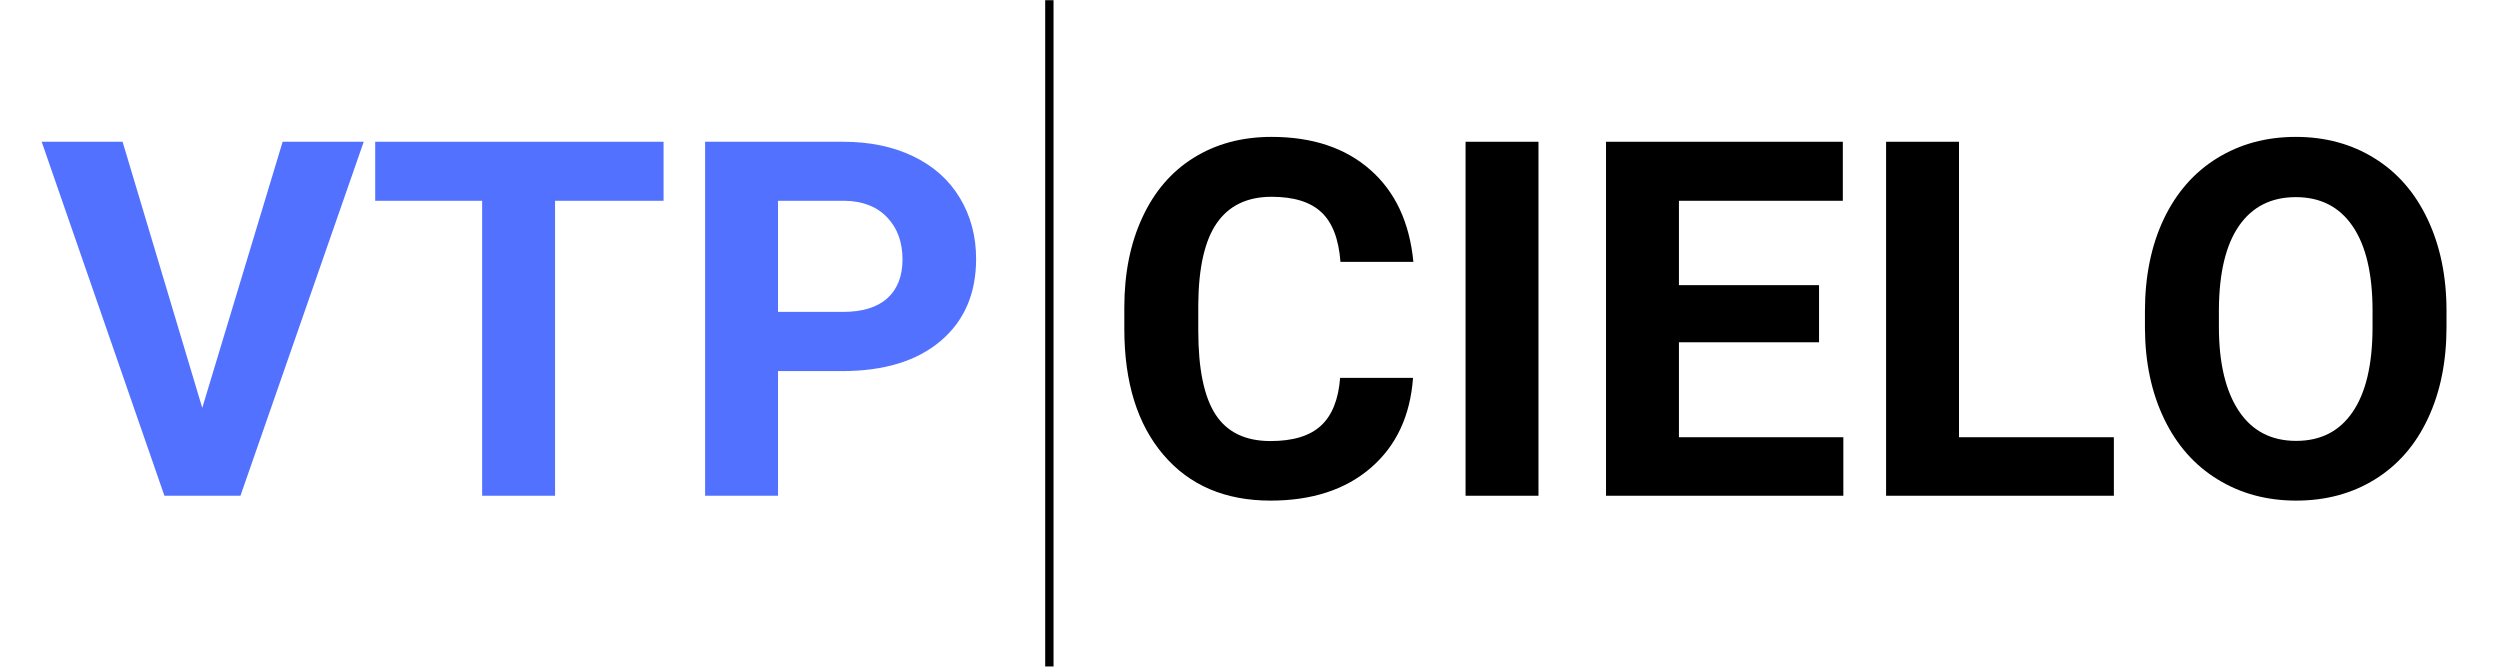 <svg xmlns="http://www.w3.org/2000/svg" xmlns:xlink="http://www.w3.org/1999/xlink" width="300" zoomAndPan="magnify" viewBox="0 0 224.88 60" height="80" preserveAspectRatio="xMidYMid meet" version="1.0"><defs><g/><clipPath id="2f55d75f51"><path d="M 94 0.016 L 95 0.016 L 95 59.984 L 94 59.984 Z M 94 0.016 " clip-rule="nonzero"/></clipPath></defs><g fill="#5271ff" fill-opacity="1"><g transform="translate(3.534, 44.617)"><g><path d="M 14.609 -7.906 L 21.844 -31.859 L 29.141 -31.859 L 18.047 0 L 11.203 0 L 0.156 -31.859 L 7.438 -31.859 Z M 14.609 -7.906 "/></g></g></g><g fill="#5271ff" fill-opacity="1"><g transform="translate(32.833, 44.617)"><g><path d="M 26.828 -26.547 L 17.062 -26.547 L 17.062 0 L 10.5 0 L 10.5 -26.547 L 0.875 -26.547 L 0.875 -31.859 L 26.828 -31.859 Z M 26.828 -26.547 "/></g></g></g><g fill="#5271ff" fill-opacity="1"><g transform="translate(60.556, 44.617)"><g><path d="M 9.406 -11.219 L 9.406 0 L 2.844 0 L 2.844 -31.859 L 15.266 -31.859 C 17.66 -31.859 19.766 -31.422 21.578 -30.547 C 23.398 -29.672 24.797 -28.426 25.766 -26.812 C 26.742 -25.195 27.234 -23.363 27.234 -21.312 C 27.234 -18.188 26.164 -15.723 24.031 -13.922 C 21.895 -12.117 18.938 -11.219 15.156 -11.219 Z M 9.406 -16.547 L 15.266 -16.547 C 17.004 -16.547 18.328 -16.953 19.234 -17.766 C 20.148 -18.586 20.609 -19.754 20.609 -21.266 C 20.609 -22.828 20.148 -24.086 19.234 -25.047 C 18.316 -26.016 17.047 -26.516 15.422 -26.547 L 9.406 -26.547 Z M 9.406 -16.547 "/></g></g></g><g fill="#000000" fill-opacity="1"><g transform="translate(99.254, 44.617)"><g><path d="M 27.859 -10.609 C 27.609 -7.18 26.344 -4.484 24.062 -2.516 C 21.781 -0.547 18.77 0.438 15.031 0.438 C 10.945 0.438 7.734 -0.938 5.391 -3.688 C 3.047 -6.438 1.875 -10.211 1.875 -15.016 L 1.875 -16.953 C 1.875 -20.016 2.414 -22.711 3.5 -25.047 C 4.582 -27.391 6.125 -29.18 8.125 -30.422 C 10.133 -31.672 12.469 -32.297 15.125 -32.297 C 18.801 -32.297 21.758 -31.312 24 -29.344 C 26.25 -27.375 27.547 -24.609 27.891 -21.047 L 21.328 -21.047 C 21.172 -23.109 20.598 -24.598 19.609 -25.516 C 18.629 -26.441 17.133 -26.906 15.125 -26.906 C 12.938 -26.906 11.297 -26.117 10.203 -24.547 C 9.117 -22.984 8.562 -20.555 8.531 -17.266 L 8.531 -14.859 C 8.531 -11.41 9.051 -8.891 10.094 -7.297 C 11.133 -5.711 12.781 -4.922 15.031 -4.922 C 17.062 -4.922 18.578 -5.383 19.578 -6.312 C 20.578 -7.238 21.148 -8.672 21.297 -10.609 Z M 27.859 -10.609 "/></g></g></g><g fill="#000000" fill-opacity="1"><g transform="translate(128.575, 44.617)"><g><path d="M 9.828 0 L 3.266 0 L 3.266 -31.859 L 9.828 -31.859 Z M 9.828 0 "/></g></g></g><g fill="#000000" fill-opacity="1"><g transform="translate(141.638, 44.617)"><g><path d="M 22.016 -13.812 L 9.406 -13.812 L 9.406 -5.266 L 24.203 -5.266 L 24.203 0 L 2.844 0 L 2.844 -31.859 L 24.156 -31.859 L 24.156 -26.547 L 9.406 -26.547 L 9.406 -18.953 L 22.016 -18.953 Z M 22.016 -13.812 "/></g></g></g><g fill="#000000" fill-opacity="1"><g transform="translate(166.844, 44.617)"><g><path d="M 9.406 -5.266 L 23.344 -5.266 L 23.344 0 L 2.844 0 L 2.844 -31.859 L 9.406 -31.859 Z M 9.406 -5.266 "/></g></g></g><g fill="#000000" fill-opacity="1"><g transform="translate(191.11, 44.617)"><g><path d="M 29.016 -15.203 C 29.016 -12.066 28.457 -9.316 27.344 -6.953 C 26.238 -4.586 24.656 -2.766 22.594 -1.484 C 20.531 -0.203 18.16 0.438 15.484 0.438 C 12.848 0.438 10.492 -0.195 8.422 -1.469 C 6.348 -2.738 4.742 -4.551 3.609 -6.906 C 2.473 -9.258 1.895 -11.969 1.875 -15.031 L 1.875 -16.609 C 1.875 -19.742 2.438 -22.504 3.562 -24.891 C 4.695 -27.273 6.297 -29.102 8.359 -30.375 C 10.43 -31.656 12.797 -32.297 15.453 -32.297 C 18.109 -32.297 20.469 -31.656 22.531 -30.375 C 24.594 -29.102 26.188 -27.273 27.312 -24.891 C 28.445 -22.504 29.016 -19.75 29.016 -16.625 Z M 22.359 -16.656 C 22.359 -19.988 21.758 -22.523 20.562 -24.266 C 19.375 -26.004 17.672 -26.875 15.453 -26.875 C 13.242 -26.875 11.539 -26.016 10.344 -24.297 C 9.156 -22.586 8.551 -20.078 8.531 -16.766 L 8.531 -15.203 C 8.531 -11.953 9.129 -9.426 10.328 -7.625 C 11.523 -5.832 13.242 -4.938 15.484 -4.938 C 17.691 -4.938 19.383 -5.801 20.562 -7.531 C 21.75 -9.258 22.348 -11.781 22.359 -15.094 Z M 22.359 -16.656 "/></g></g></g><g clip-path="url(#2f55d75f51)"><path stroke-linecap="butt" transform="matrix(0, 0.75, -0.75, 0, 94.757, 0.016)" fill="none" stroke-linejoin="miter" d="M -0.001 0.499 L 80.001 0.499 " stroke="#000000" stroke-width="1" stroke-opacity="1" stroke-miterlimit="4"/></g></svg>